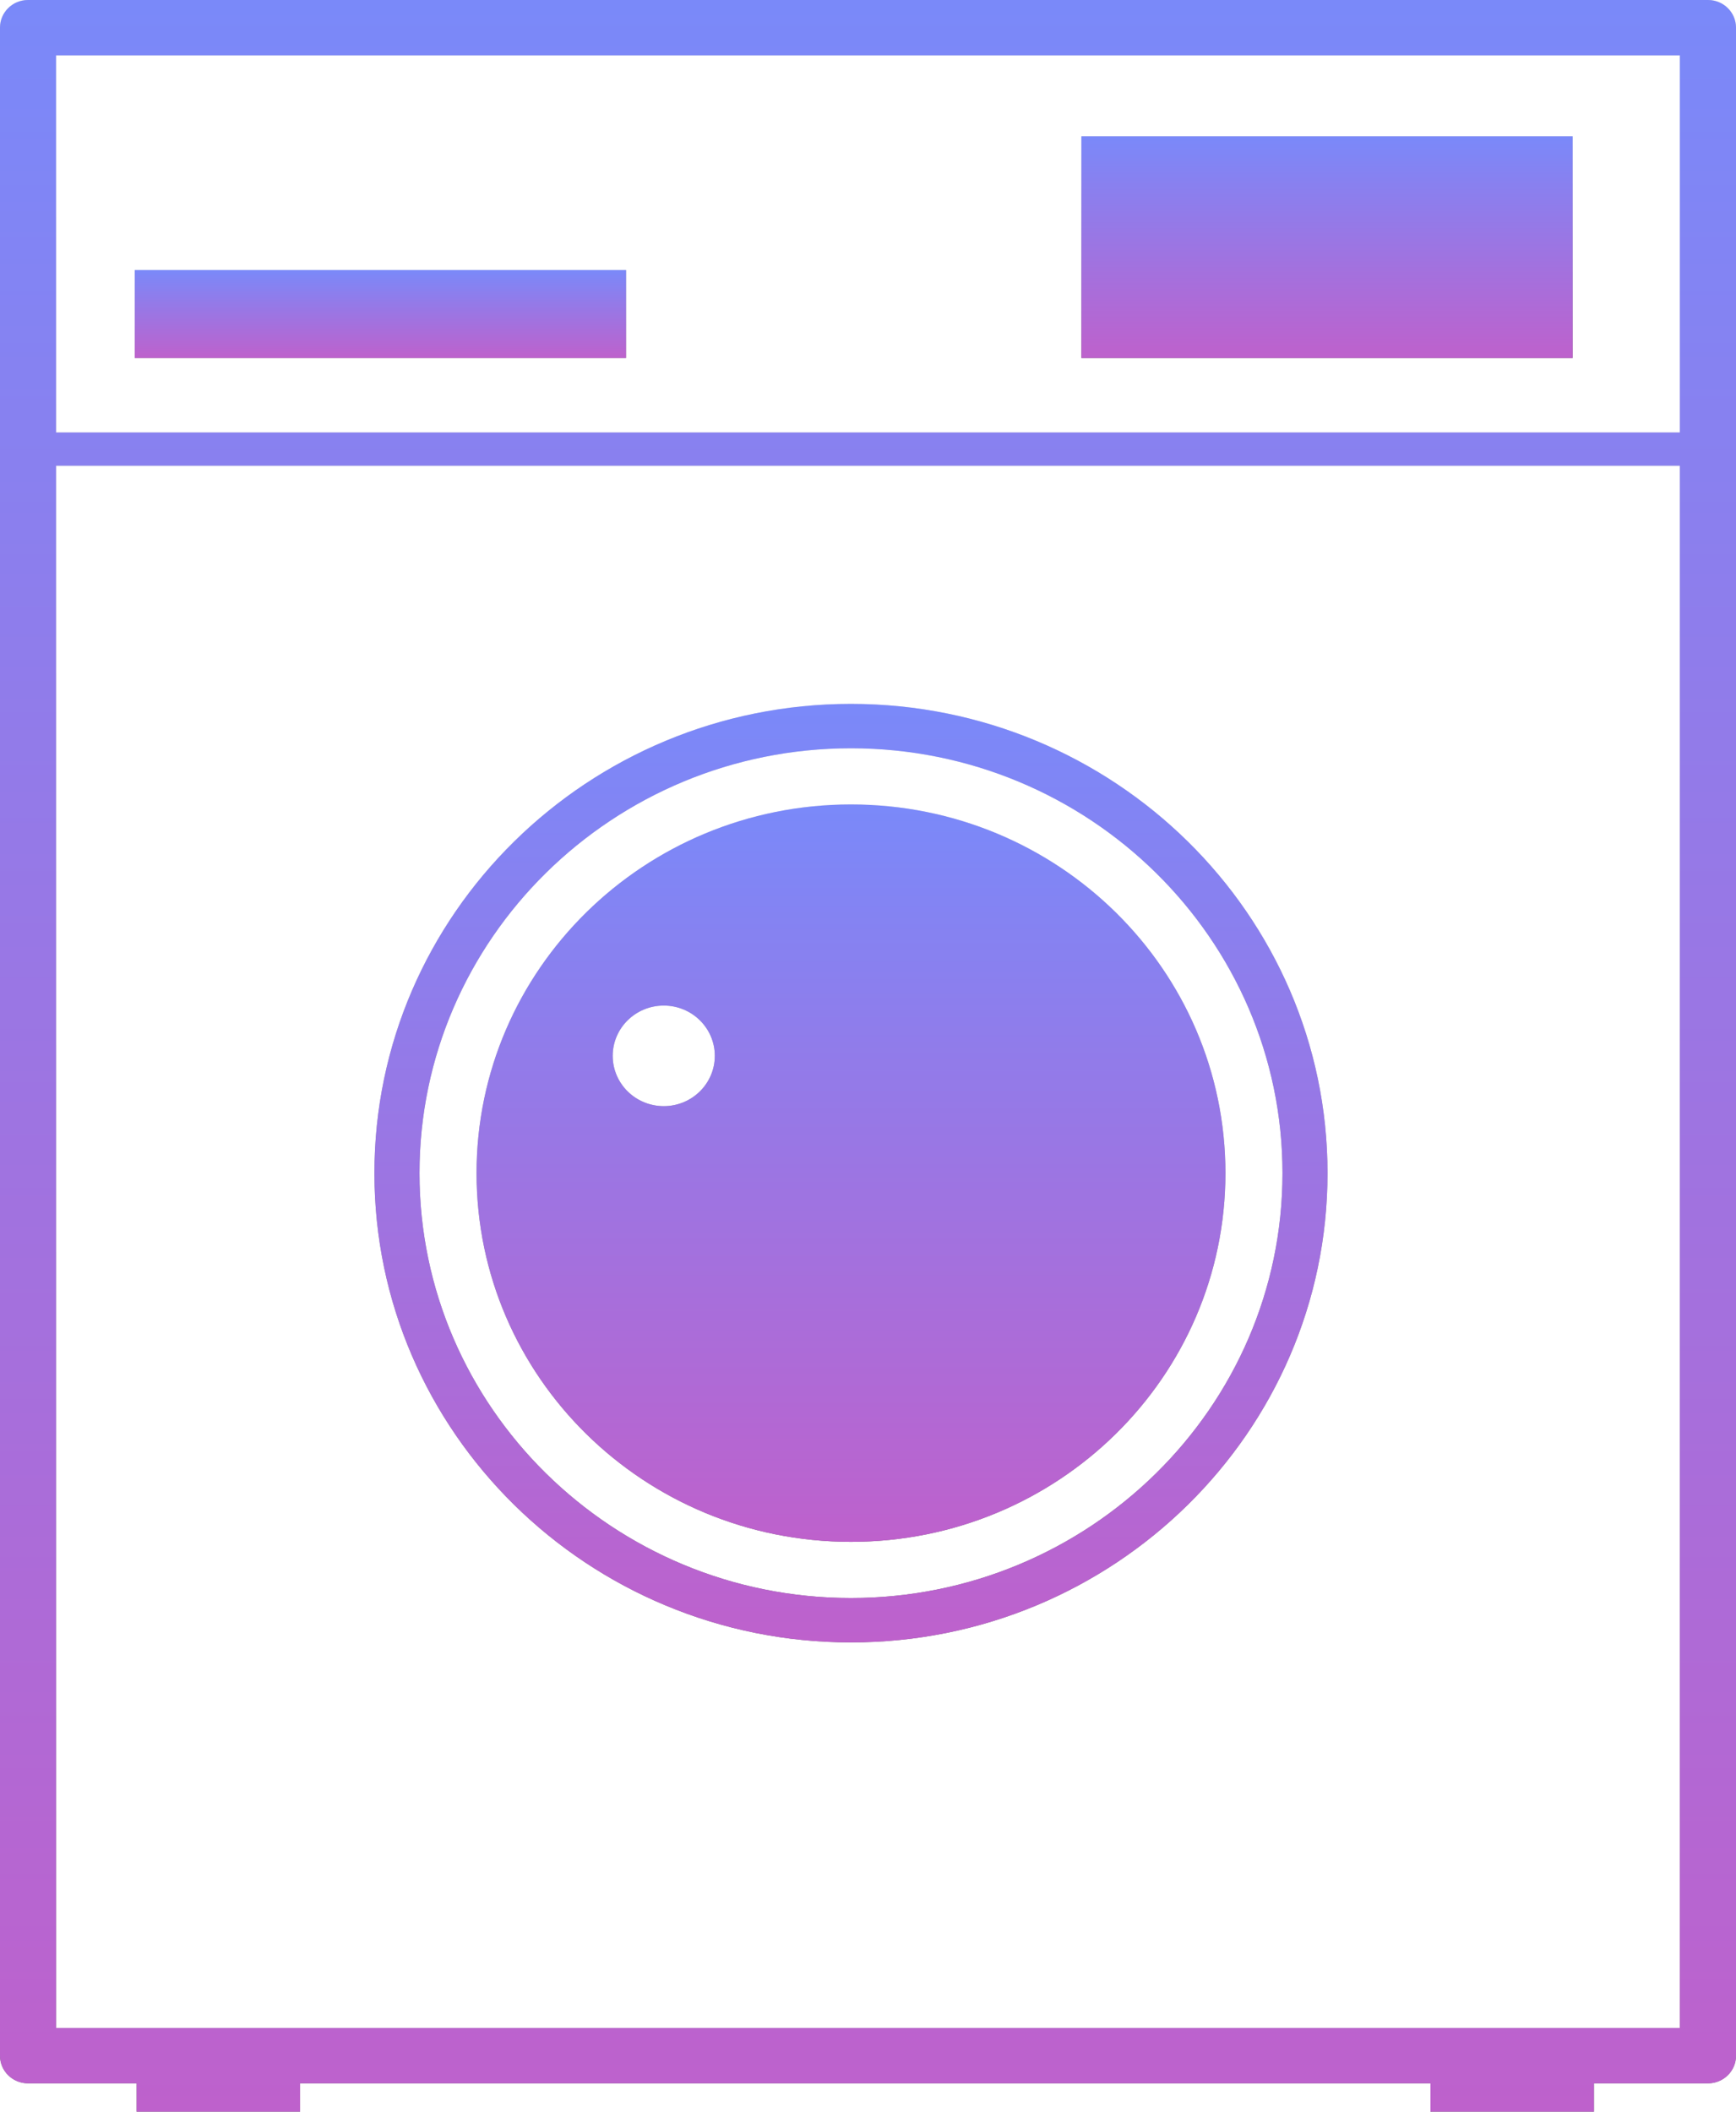 <svg width="37" height="45" viewBox="0 0 37 45" fill="none" xmlns="http://www.w3.org/2000/svg">
<path d="M18.137 17.143C13.731 17.143 10.157 20.66 10.157 25C10.157 29.341 13.729 32.857 18.137 32.857C22.546 32.857 26.118 29.341 26.118 25C26.118 20.66 22.546 17.143 18.137 17.143ZM14.147 23.572C13.546 23.572 13.059 23.092 13.059 22.5C13.059 21.909 13.546 21.429 14.147 21.429C14.748 21.429 15.235 21.909 15.235 22.5C15.235 23.092 14.748 23.572 14.147 23.572Z" fill="url(#paint0_linear_202_1670)"/>
<path d="M18.137 17.143C13.731 17.143 10.157 20.66 10.157 25C10.157 29.341 13.729 32.857 18.137 32.857C22.546 32.857 26.118 29.341 26.118 25C26.118 20.66 22.546 17.143 18.137 17.143ZM14.147 23.572C13.546 23.572 13.059 23.092 13.059 22.5C13.059 21.909 13.546 21.429 14.147 21.429C14.748 21.429 15.235 21.909 15.235 22.5C15.235 23.092 14.748 23.572 14.147 23.572Z" fill="url(#paint1_linear_202_1670)"/>
<path d="M33.518 2.905H23.048V7.63H33.518V2.905Z" fill="url(#paint2_linear_202_1670)"/>
<path d="M33.518 2.905H23.048V7.63H33.518V2.905Z" fill="url(#paint3_linear_202_1670)"/>
<path d="M13.343 5.755H2.873V7.63H13.343V5.755Z" fill="url(#paint4_linear_202_1670)"/>
<path d="M13.343 5.755H2.873V7.63H13.343V5.755Z" fill="url(#paint5_linear_202_1670)"/>
<path d="M36.401 0H0.597C0.267 0 0 0.264 0 0.589V43.807C0 44.132 0.267 44.396 0.597 44.396H2.911V45H6.395V44.396H30.488V45H33.972V44.396H36.403C36.733 44.396 37 44.132 37 43.807V0.589C37 0.264 36.733 0 36.403 0H36.401ZM35.804 43.218H1.194V9.924H35.804V43.218ZM35.804 9.216H1.194V1.179H35.804V9.216Z" fill="url(#paint6_linear_202_1670)"/>
<path d="M36.401 0H0.597C0.267 0 0 0.264 0 0.589V43.807C0 44.132 0.267 44.396 0.597 44.396H2.911V45H6.395V44.396H30.488V45H33.972V44.396H36.403C36.733 44.396 37 44.132 37 43.807V0.589C37 0.264 36.733 0 36.403 0H36.401ZM35.804 43.218H1.194V9.924H35.804V43.218ZM35.804 9.216H1.194V1.179H35.804V9.216Z" fill="url(#paint7_linear_202_1670)"/>
<path d="M18.137 35C12.537 35 7.98 30.514 7.98 25C7.98 19.486 12.537 15 18.137 15C23.738 15 28.294 19.486 28.294 25C28.294 30.514 23.738 35 18.137 35ZM18.137 15.946C13.067 15.946 8.941 20.008 8.941 25C8.941 29.992 13.067 34.054 18.137 34.054C23.207 34.054 27.334 29.992 27.334 25C27.334 20.008 23.207 15.946 18.137 15.946Z" fill="url(#paint8_linear_202_1670)"/>
<path d="M18.137 35C12.537 35 7.98 30.514 7.98 25C7.98 19.486 12.537 15 18.137 15C23.738 15 28.294 19.486 28.294 25C28.294 30.514 23.738 35 18.137 35ZM18.137 15.946C13.067 15.946 8.941 20.008 8.941 25C8.941 29.992 13.067 34.054 18.137 34.054C23.207 34.054 27.334 29.992 27.334 25C27.334 20.008 23.207 15.946 18.137 15.946Z" fill="url(#paint9_linear_202_1670)"/>
<defs>
<linearGradient id="paint0_linear_202_1670" x1="18.137" y1="17.143" x2="18.137" y2="32.857" gradientUnits="userSpaceOnUse">
<stop stop-color="#D9D9D9"/>
<stop offset="1" stop-color="#737373"/>
</linearGradient>
<linearGradient id="paint1_linear_202_1670" x1="18.137" y1="32.857" x2="18.137" y2="17.143" gradientUnits="userSpaceOnUse">
<stop stop-color="#BE61CC"/>
<stop offset="1" stop-color="#7A89F9"/>
</linearGradient>
<linearGradient id="paint2_linear_202_1670" x1="28.283" y1="2.905" x2="28.283" y2="7.63" gradientUnits="userSpaceOnUse">
<stop stop-color="#D9D9D9"/>
<stop offset="1" stop-color="#737373"/>
</linearGradient>
<linearGradient id="paint3_linear_202_1670" x1="28.283" y1="7.63" x2="28.283" y2="2.905" gradientUnits="userSpaceOnUse">
<stop stop-color="#BE61CC"/>
<stop offset="1" stop-color="#7A89F9"/>
</linearGradient>
<linearGradient id="paint4_linear_202_1670" x1="8.108" y1="1.457" x2="8.108" y2="11.928" gradientUnits="userSpaceOnUse">
<stop stop-color="#D9D9D9"/>
<stop offset="1" stop-color="#737373"/>
</linearGradient>
<linearGradient id="paint5_linear_202_1670" x1="8.108" y1="7.63" x2="8.108" y2="5.755" gradientUnits="userSpaceOnUse">
<stop stop-color="#BE61CC"/>
<stop offset="1" stop-color="#7A89F9"/>
</linearGradient>
<linearGradient id="paint6_linear_202_1670" x1="18.5" y1="0" x2="18.5" y2="45" gradientUnits="userSpaceOnUse">
<stop stop-color="#D9D9D9"/>
<stop offset="1" stop-color="#737373"/>
</linearGradient>
<linearGradient id="paint7_linear_202_1670" x1="18.5" y1="45" x2="18.5" y2="0" gradientUnits="userSpaceOnUse">
<stop stop-color="#BE61CC"/>
<stop offset="1" stop-color="#7A89F9"/>
</linearGradient>
<linearGradient id="paint8_linear_202_1670" x1="18.137" y1="15" x2="18.137" y2="35" gradientUnits="userSpaceOnUse">
<stop stop-color="#D9D9D9"/>
<stop offset="1" stop-color="#737373"/>
</linearGradient>
<linearGradient id="paint9_linear_202_1670" x1="18.137" y1="35" x2="18.137" y2="15" gradientUnits="userSpaceOnUse">
<stop stop-color="#BE61CC"/>
<stop offset="1" stop-color="#7A89F9"/>
</linearGradient>
</defs>
</svg>
